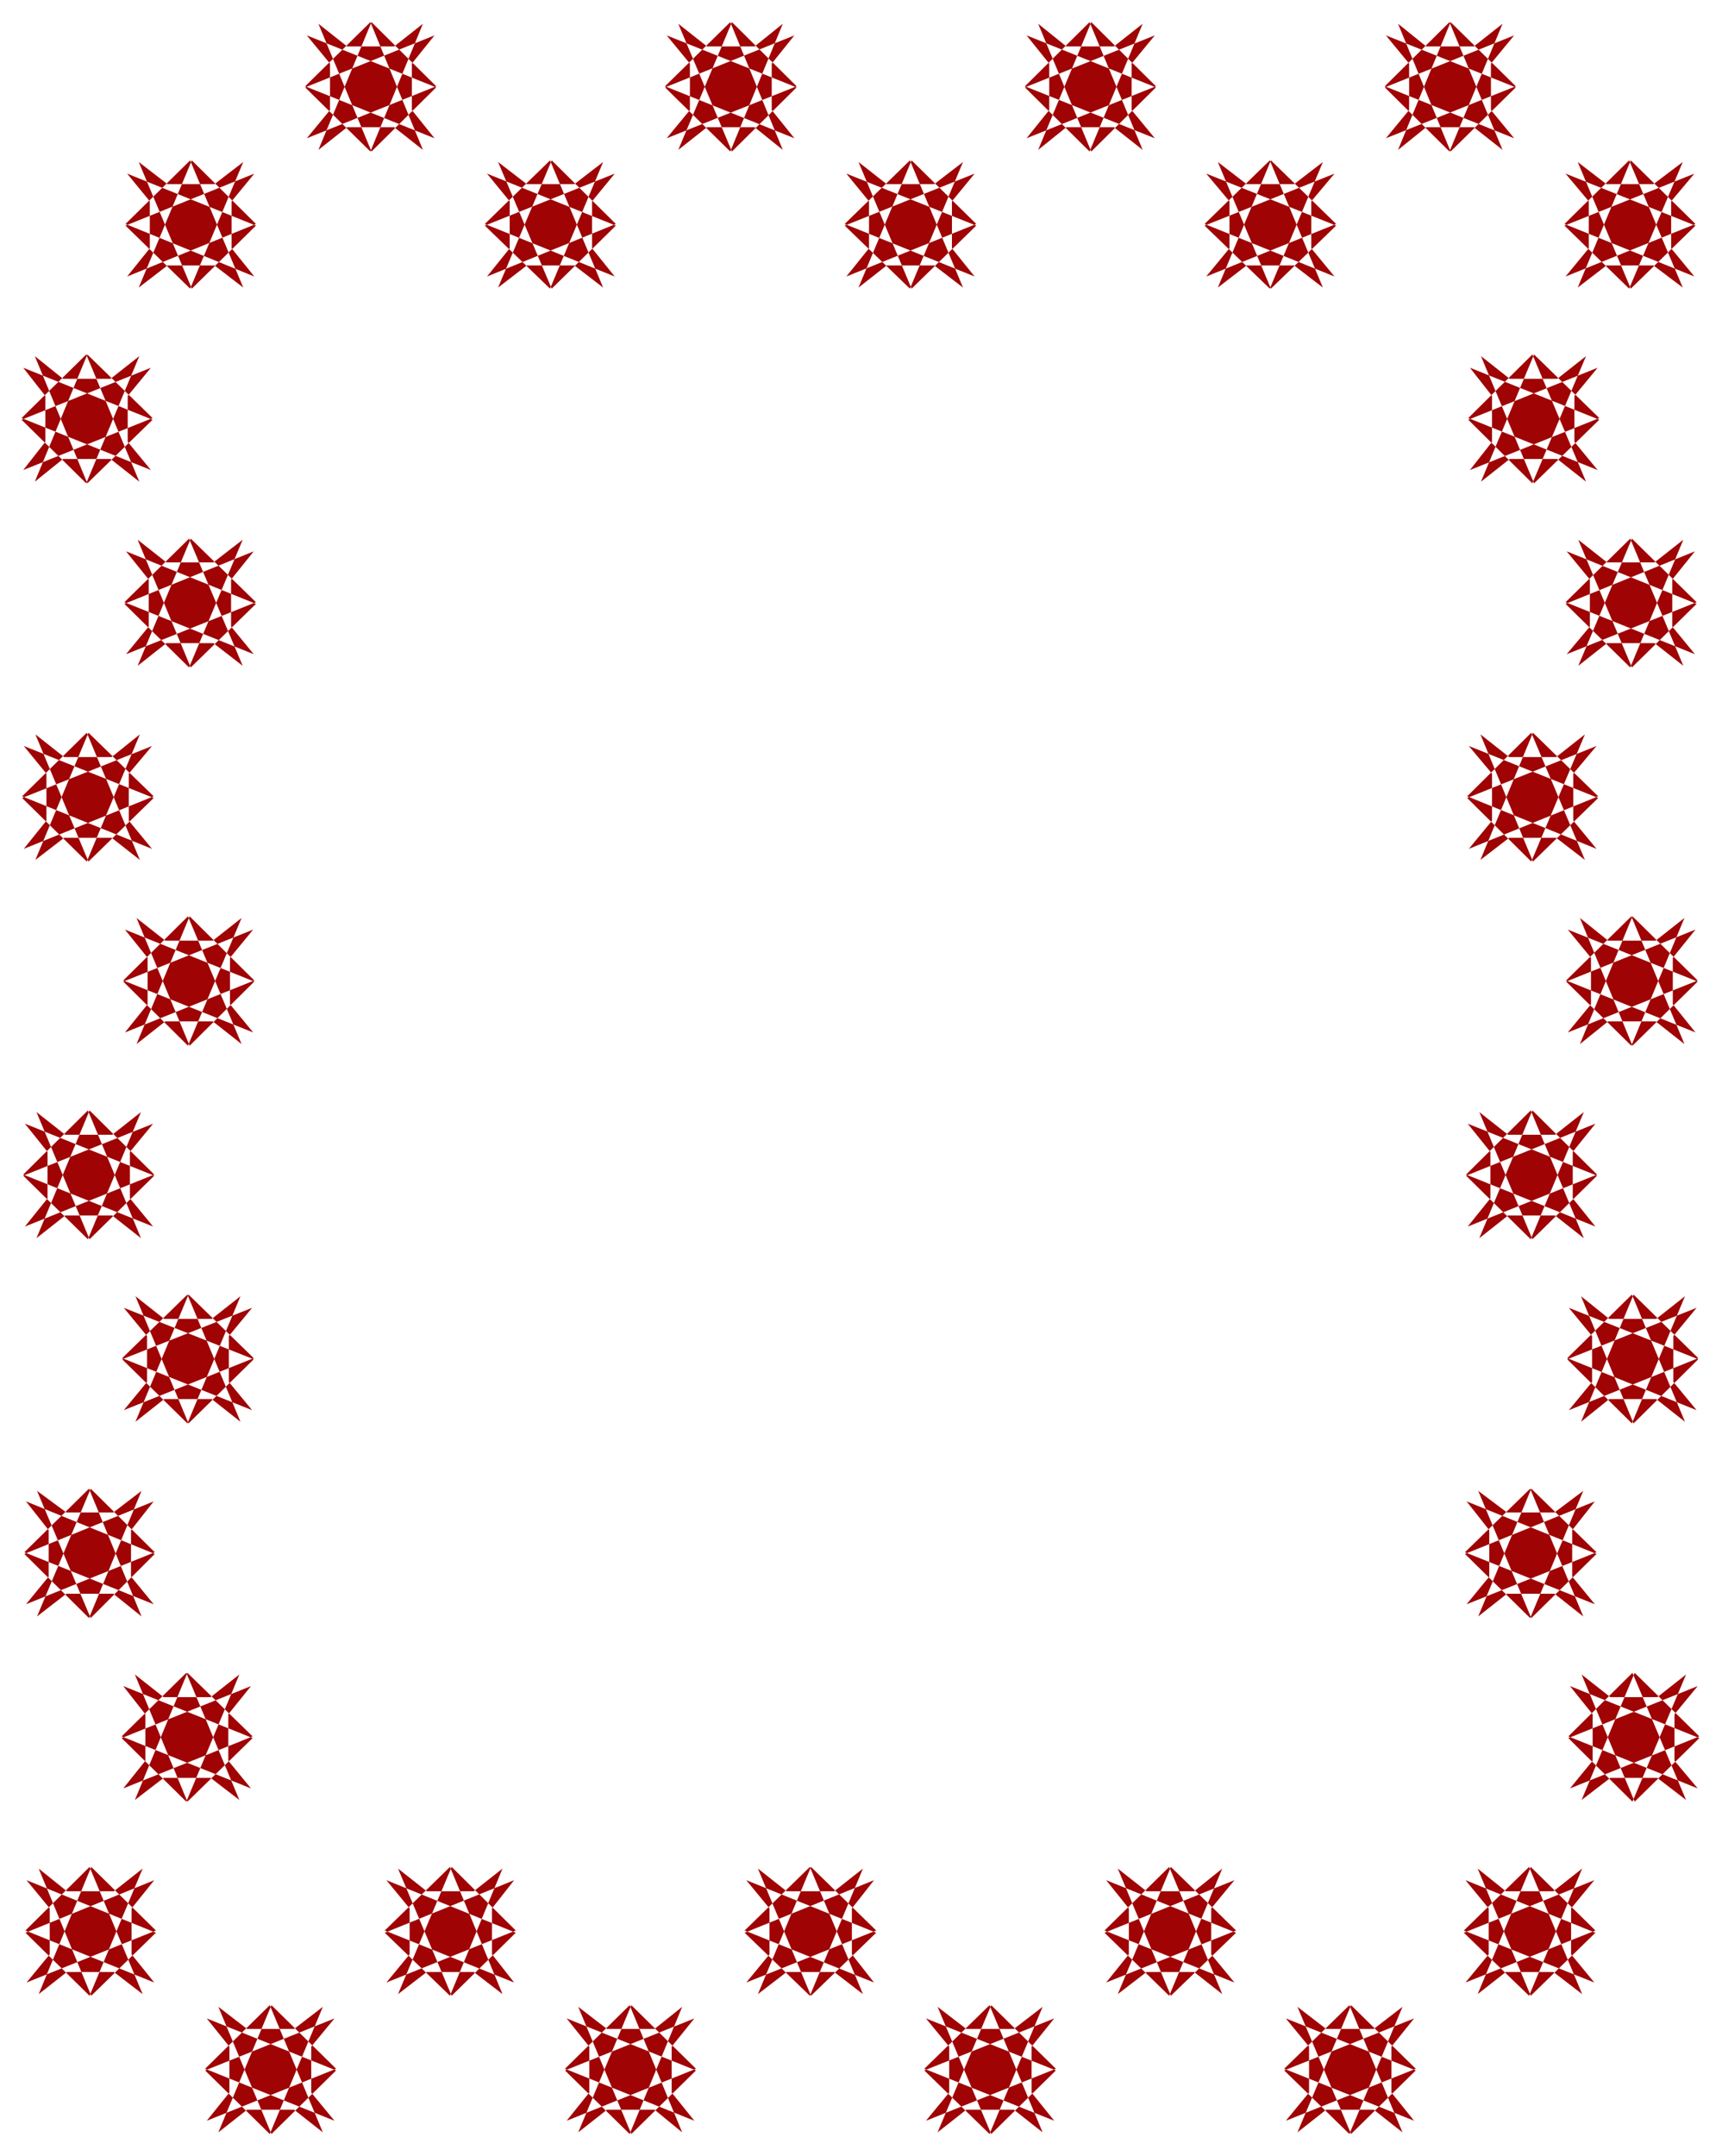 <svg xmlns="http://www.w3.org/2000/svg" width="493.465" height="617.663" fill-rule="evenodd" stroke-linecap="round" preserveAspectRatio="none" viewBox="0 0 3115 3899"><path d="m491 3859-96-230 52 40h85l52-40-96 230-117-115 234-94-42 51v83l42 51-234-94 117-115 96 230-52-41h-85l-52 41 96-230 117 115-234 94 41-51v-83l-41-51 234 94-117 115zm326-250-97-230 52 41h85l52-41-95 230-118-114 234-95-40 51v83l40 51-234-94 118-115 95 230-52-40h-85l-52 40 97-230 116 115-234 94 42-51v-83l-42-51 234 95-116 114zm325 250-96-230 52 40h86l50-40-95 230-117-115 234-94-41 51v83l41 51-234-94 117-115 95 230-50-41h-86l-52 41 96-230 117 115-234 94 41-51v-83l-41-51 234 94-117 115zm325-250-96-230 52 41h86l52-41-96 230-118-114 234-95-40 51v83l40 51-234-94 118-115 96 230-52-40h-86l-52 40 96-230 118 115-235 94 42-51v-83l-42-51 235 95-118 114zm326 250-97-230 52 40h86l52-40-96 230-118-115 235-94-41 51v83l41 51-235-94 118-115 96 230-52-41h-86l-52 41 97-230 117 115-235 94 42-51v-83l-42-51 235 94-117 115zm325-250-96-230 52 41h86l51-41-96 230-117-114 235-95-42 51v83l42 51-235-94 117-115 96 230-51-40h-86l-52 40 96-230 118 115-235 94 41-51v-83l-41-51 235 95-118 114zm326 250-97-230 52 40h86l52-40-96 230-118-115 235-94-41 51v83l41 51-235-94 118-115 96 230-52-41h-86l-52 41 97-230 117 115-235 94 42-51v-83l-42-51 235 94-117 115zm325-250-96-230 51 41h86l52-41-96 230-118-114 236-95-42 51v83l42 51-236-94 118-115 96 230-52-40h-86l-51 40 96-230 117 115-235 94 42-51v-83l-42-51 235 95-117 114zm188-351-96-230 52 41h85l52-41-97 230-116-115 234-94-42 51v84l42 50-234-94 116-115 97 230-52-40h-85l-52 40 96-230 117 115-234 94 41-50v-84l-41-51 234 94-117 115zm-187-332-96-230 52 39h86l52-39-96 230-118-116 235-95-41 52v84l41 50-235-94 118-115 96 231-52-41h-86l-52 41 96-231 118 115-235 94 41-50v-84l-41-52 235 95-118 116zm185-352-95-230 51 41h85l52-41-96 230-117-116 234-93-42 51v83l42 51-234-94 117-115 96 230-52-41h-85l-51 41 95-230 117 115-234 94 42-51v-83l-42-51 234 93-117 116zm-183-333-96-230 52 41h85l52-41-96 230-117-115 234-94-41 51v84l41 51-234-94 117-116 96 231-52-41h-85l-52 41 96-231 117 116-234 94 41-51v-84l-41-51 234 94-117 115zm181-350-95-231 51 41h86l52-41-96 231-118-116 234-94-41 51v84l41 51-234-94 118-116 96 231-52-41h-86l-51 41 95-231 118 116-235 94 42-51v-84l-42-51 235 94-118 116zm-180-333-95-230 52 41h85l52-41-97 230-116-115 234-94-42 50v85l42 51-234-95 116-115 97 230-52-40h-85l-52 40 95-230 118 115-234 95 42-51v-85l-42-50 234 94-118 115zm179-351-97-231 52 41h86l52-41-96 231-117-115 234-95-41 51v85l41 50-234-94 117-115 96 230-52-41h-86l-52 41 97-230 117 115-235 94 42-50v-85l-42-51 235 95-117 115zm-177-333-96-230 52 41h86l52-41-97 230-116-115 234-94-42 51v83l42 51-234-94 116-115 97 230-52-41h-86l-52 41 96-230 118 115-234 94 40-51v-83l-40-51 234 94-118 115zm175-352-96-229 52 40h85l53-40-97 229-117-114 235-94-42 50v85l42 51-235-95 117-115 97 230-53-40h-85l-52 40 96-230 117 115-235 95 42-51v-85l-42-50 235 94-117 114zm-326-248-95-231 51 41h86l52-41-96 231-117-116 234-94-42 51v84l42 51-234-94 117-116 96 231-52-41h-86l-51 41 95-231 118 116-235 94 42-51v-84l-42-51 235 94-118 116zm-325 248-96-229 52 40h86l52-40-96 229-118-114 235-94-42 50v85l42 51-235-95 118-115 96 230-52-40h-86l-52 40 96-230 118 115-235 95 42-51v-85l-42-50 235 94-118 114zm-325-248-96-231 51 41h86l52-41-96 231-117-116 235-94-42 51v84l42 51-235-94 117-116 96 231-52-41h-86l-51 41 96-231 117 116-234 94 41-51v-84l-41-51 234 94-117 116zm-325 248-96-229 51 40h86l52-40-96 229-118-114 235-94-41 50v85l41 51-235-95 118-115 96 230-52-40h-86l-51 40 96-230 117 115-235 95 41-51v-85l-41-50 235 94-117 114zm-325-248-97-231 52 41h86l51-41-95 231-118-116 234-94-41 51v84l41 51-234-94 118-116 95 231-51-41h-86l-52 41 97-231 117 116-235 94 42-51v-84l-42-51 235 94-117 116zM998 522l-97-229 52 40h86l52-40-96 229-118-114 235-94-41 50v85l41 51-235-95 118-115 96 230-52-40h-86l-52 40 97-230 116 115-233 95 41-51v-85l-41-50 233 94-116 114zM672 274 576 43l52 41h85l52-41-95 231-118-116 234-94-41 51v84l41 51-234-94L670 40l95 231-52-41h-85l-52 41 96-231 117 116-234 94 42-51v-84l-42-51 234 94-117 116zM347 522l-96-229 52 40h85l52-40-96 229-117-114 233-94-41 50v85l41 51-233-95 117-115 96 230-52-40h-85l-52 40 96-230 116 115-233 95 41-51v-85l-41-50 233 94-116 114zM158 874 63 644l51 41h86l52-41-96 230L39 759l234-94-42 51v83l42 51-234-94 117-115 96 230-52-41h-86l-51 41 95-230 118 115-234 94 40-51v-83l-40-51 234 94-118 115zm187 333-96-231 52 41h85l53-41-97 231-117-115 234-95-41 51v85l41 50-234-94 117-115 97 230-53-41h-85l-52 41 96-230 118 115-235 94 41-50v-85l-41-51 235 95-118 115zm-185 351-96-230 52 41h86l51-41-96 230-117-115 235-94-42 50v85l42 51-235-95 117-115 96 230-51-40h-86l-52 40 96-230 118 115-235 95 41-51v-85l-41-50 235 94-118 115zm183 333-96-231 52 41h86l52-41-97 231-117-116 235-94-42 51v84l42 51-235-94 117-116 97 231-52-41h-86l-52 41 96-231 117 116-234 94 41-51v-84l-41-51 234 94-117 116zm-181 350-96-230 52 41h85l52-41-96 230-117-115 235-94-42 51v84l42 51-235-94 117-116 96 231-52-41h-85l-52 41 96-231 117 116-234 94 41-51v-84l-41-51 234 94-117 115zm179 333-96-230 52 41h86l52-41-96 230-118-116 235-93-42 51v83l42 51-235-94 118-115 96 230-52-41h-86l-52 41 96-230 118 115-235 94 42-51v-83l-42-51 235 93-118 116zm-177 352-97-230 53 39h85l51-39-95 230-117-116 234-95-41 52v84l41 50-234-94 117-115 95 231-51-41h-85l-53 41 97-231 116 115-233 94 41-50v-84l-41-52 233 95-116 116zm175 332-95-230 52 41h85l52-41-96 230-117-115 234-94-41 51v84l41 50-234-94 117-115 96 230-52-40h-85l-52 40 95-230 118 115-234 94 40-50v-84l-40-51 234 94-118 115zm-174 351-95-230 51 41h85l52-41-96 230-116-114 233-95-41 51v83l41 51-233-94 116-115 96 230-52-40h-85l-51 40 95-230 117 115-234 94 42-51v-83l-42-51 234 95-117 114z" style="stroke:none;fill:#9f0303"/></svg>

